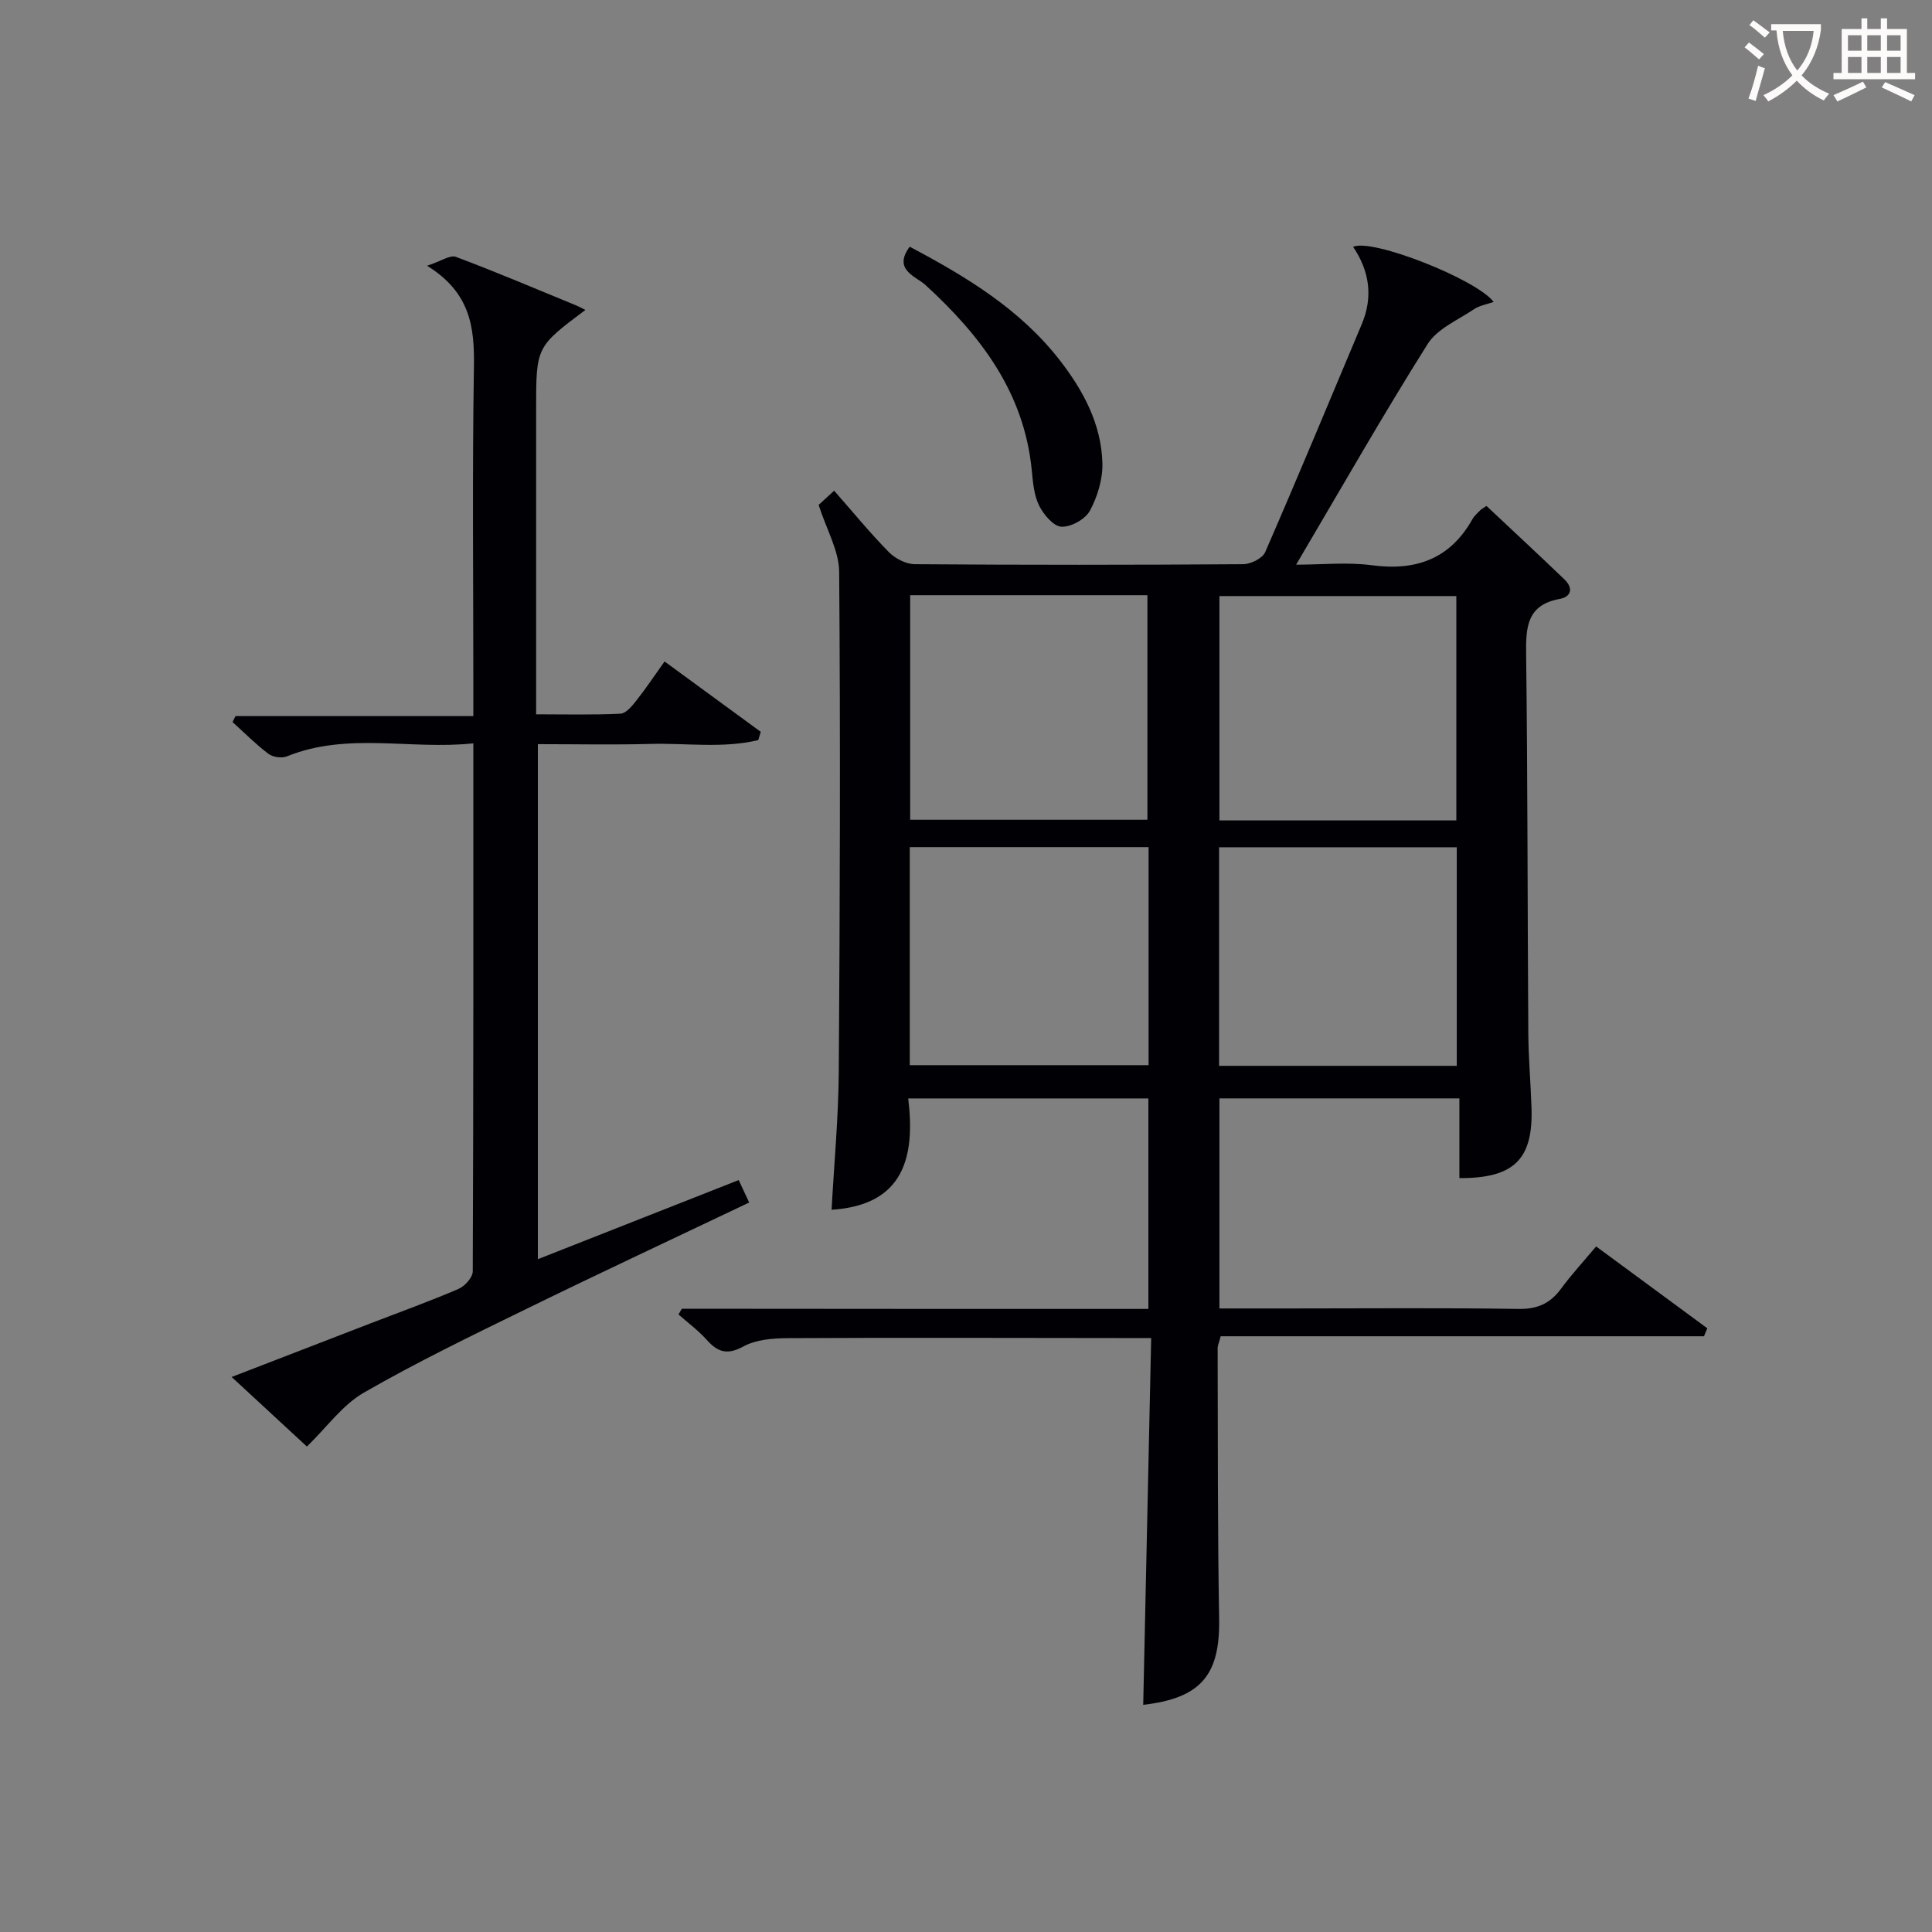 <svg enable-background="new 0 0 400 400" viewBox="0 0 400 400" xmlns="http://www.w3.org/2000/svg"><rect x="0" y="0" width="400" height="400" fill="#808080" stroke="none"/><g fill="#010105"><path d="m237.76 271c0-14.97 0-29.09 0-43.58-16.41 0-32.65 0-49.72 0 1.46 12.04-.83 22.09-15.87 23.05.51-9.42 1.42-19.01 1.49-28.61.24-34.48.35-68.97.08-103.46-.03-4.39-2.62-8.75-4.25-13.86.46-.42 1.64-1.51 3.21-2.95 3.83 4.36 7.39 8.71 11.32 12.71 1.32 1.34 3.56 2.5 5.39 2.51 22.66.17 45.32.16 67.98 0 1.57-.01 3.99-1.21 4.55-2.49 6.83-15.67 13.37-31.46 20-47.21 2.38-5.65 1.59-11.01-1.79-16 3.86-1.85 25.65 6.76 29.09 11.4-1.44.51-2.92.74-4.05 1.5-3.34 2.25-7.61 4.04-9.61 7.21-9.29 14.76-17.93 29.93-27.23 45.69 5.31 0 10.58-.56 15.69.12 9.16 1.21 16.18-1.31 20.82-9.56.4-.71 1.07-1.27 1.65-1.86.22-.23.54-.38 1.25-.86 5.34 5.02 10.79 10.07 16.15 15.22 1.81 1.73 1.48 3.58-.98 4.03-6.78 1.24-7.03 5.79-6.96 11.41.32 26.15.28 52.31.45 78.46.03 5.15.49 10.29.66 15.43.37 10.69-3.56 14.66-14.93 14.62 0-5.36 0-10.75 0-16.51-16.78 0-33.02 0-49.68 0v43.49h14.94c15.66 0 31.33-.15 46.98.1 3.93.06 6.56-1.13 8.81-4.19 2.16-2.94 4.65-5.63 7.26-8.75 7.79 5.74 15.4 11.34 23.02 16.95-.23.55-.46 1.1-.69 1.65-33.34 0-66.68 0-100.06 0-.33 1.28-.63 1.89-.63 2.5.06 18.66-.02 37.32.31 55.97.2 11.65-3.73 16.45-15.72 17.84.55-25.12 1.09-50.25 1.65-75.94-2.72 0-4.51 0-6.29 0-22.99-.02-45.98-.1-68.98.02-3.09.02-6.56.3-9.16 1.72-3.39 1.85-5.33 1.16-7.62-1.4-1.73-1.93-3.86-3.5-5.82-5.23.23-.39.47-.79.7-1.18 32.06.04 64.09.04 96.59.04zm-49.32-147.77v46.49h49.12c0-15.64 0-30.98 0-46.49-16.48 0-32.58 0-49.12 0zm113.08 46.63c0-15.85 0-31.2 0-46.45-16.63 0-32.85 0-49.05 0v46.45zm-63.72 5.53c-16.8 0-33.14 0-49.44 0v45.14h49.44c0-15.18 0-29.96 0-45.14zm63.81 45.28c0-15.28 0-30.29 0-45.25-16.67 0-33.01 0-49.21 0v45.25z"/><path d="m156.99 153.23c-7.33 1.76-14.91.59-22.35.79-7.64.21-15.28.05-23.28.05v106.63c13.79-5.43 27.44-10.81 41.58-16.38.73 1.57 1.38 2.95 2.17 4.65-15.58 7.42-30.93 14.59-46.14 22.03-11.34 5.54-22.73 11.05-33.65 17.34-4.39 2.52-7.6 7.09-11.78 11.15-4.42-4.08-9.69-8.95-15.58-14.4 10.09-3.9 19.5-7.53 28.9-11.16 6.04-2.33 12.14-4.52 18.08-7.08 1.3-.56 2.93-2.38 2.94-3.62.15-36.14.12-72.29.12-109.33-13.05 1.39-26.02-2.4-38.61 2.7-1.06.43-2.91.16-3.82-.53-2.63-1.99-4.97-4.36-7.43-6.58.21-.41.41-.82.62-1.23h49.24c0-2.34 0-4.1 0-5.85 0-22.16-.23-44.33.12-66.49.13-8.12-.69-15.33-9.7-20.9 2.93-.96 4.78-2.29 5.97-1.84 8.39 3.15 16.64 6.66 24.94 10.07.6.25 1.17.57 1.87.92-10.2 7.64-10.2 7.64-10.2 20.51v63.21c5.95 0 11.72.15 17.46-.13 1.14-.05 2.39-1.57 3.26-2.68 1.96-2.47 3.71-5.1 5.87-8.13 6.77 4.95 13.35 9.76 19.92 14.57-.17.57-.35 1.14-.52 1.71z"/><path d="m188.34 51.08c11.86 6.27 22.93 13.01 31.09 23.52 4.86 6.27 8.59 13.2 8.81 21.27.09 3.3-1 6.93-2.58 9.86-.95 1.76-3.92 3.42-5.9 3.32-1.66-.08-3.7-2.52-4.63-4.39-1.06-2.15-1.27-4.79-1.51-7.26-1.57-16.13-10.56-27.9-22.02-38.4-1.97-1.8-6.8-3.12-3.26-7.92z"/></g><path d="m362.1 8.8c1.1.8 2.1 1.6 3.1 2.4l-1 1.1c-1.3-1.1-2.3-2-3-2.5zm1.9 4.8c.5.2.9.4 1.4.5-.6 2.3-1.3 4.5-1.9 6.8l-1.5-.5c.8-2.1 1.4-4.3 2-6.8zm-1-9.4c1.3.9 2.4 1.8 3.4 2.5l-1 1.1c-1.4-1.2-2.4-2.1-3.2-2.6zm3.7 2.2v-1.4h10.3v1.2c-.5 3.6-1.8 6.8-4 9.4 1.5 1.6 3.4 2.8 5.7 3.8-.3.4-.7.8-1.1 1.4-2.3-1.1-4.1-2.5-5.6-4.1-1.6 1.6-3.6 3.1-5.9 4.3-.3-.5-.7-.9-1-1.3 2.4-1.1 4.4-2.5 6-4.1-1.9-2.5-3-5.6-3.3-9.3h-1.1zm8.8 0h-6.4c.3 3.3 1.3 6 3 8.2 2-2.3 3.1-5.1 3.4-8.2z" fill="#fcfbfa"/><path d="m385.3 3.8h1.3v2.2h2.8v-2.2h1.3v2.2h4.1v9.1h1.7v1.3h-16.9v-1.3h1.7v-9.1h4.1v-2.2zm.4 13.1.7 1.2c-1.8.9-3.8 1.9-6 2.9-.2-.4-.5-.8-.8-1.3 2.3-1 4.3-1.9 6.1-2.8zm-3.1-6.4h2.8v-3.2h-2.8zm0 4.6h2.8v-3.3h-2.8zm4-4.6h2.8v-3.2h-2.8zm0 4.6h2.8v-3.3h-2.8zm3.7 1.9c2.1.9 4.1 1.8 6.1 2.7l-.7 1.3c-2.2-1.1-4.2-2-6.1-2.9zm3.2-9.7h-2.8v3.2h2.8zm-2.8 7.8h2.8v-3.3h-2.8z" fill="#fcfbfa"/></svg>
